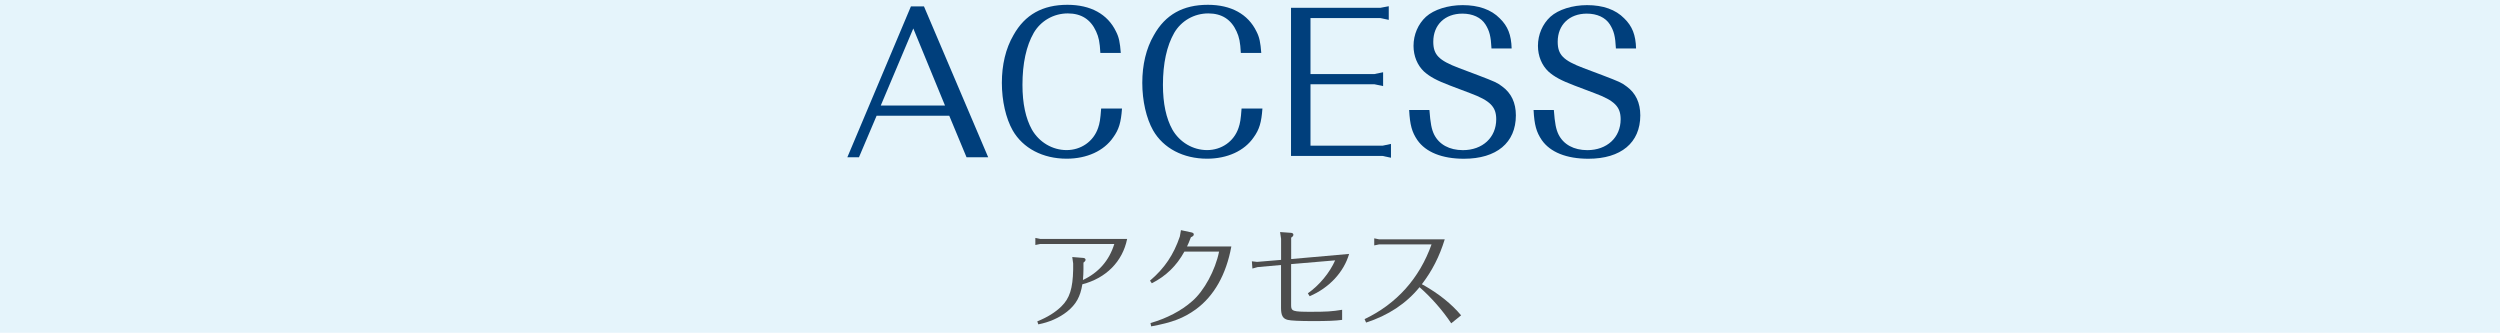 <?xml version="1.0" encoding="UTF-8"?><svg id="_レイヤー_2" xmlns="http://www.w3.org/2000/svg" viewBox="0 0 473.39 63"><g id="_アクセス"><rect width="473.39" height="63" style="fill:#E5F4FB;"/><path d="M165.99,21.92l-3.34,7.86h-2.2l12.04-28.57h2.47l12.16,28.57h-4.1l-3.27-7.86h-13.75ZM172.94,5.39l-6.16,14.59h12.16l-6-14.59Z" style="fill:#003f7c;"/><path d="M208.36,10.03c-.11-2.09-.3-2.96-.8-4.07-1.03-2.28-2.81-3.42-5.36-3.42-2.7,0-5.13,1.41-6.46,3.69-1.41,2.47-2.13,5.78-2.13,9.84,0,3.53.61,6.35,1.79,8.47,1.37,2.39,3.88,3.88,6.57,3.88s5.09-1.6,5.97-4.22c.3-.87.42-1.6.57-3.65h3.95c-.19,2.62-.57,3.95-1.67,5.47-1.75,2.55-4.98,4.03-8.81,4.03-4.52,0-8.28-1.98-10.22-5.36-1.29-2.28-2.05-5.59-2.05-9s.72-6.5,2.2-9.04c2.17-3.88,5.51-5.74,10.22-5.74,4.37,0,7.6,1.75,9.19,5.05.57,1.1.76,2.09.91,4.07h-3.88Z" style="fill:#003f7c;"/><path d="M234.96,10.03c-.11-2.09-.3-2.96-.8-4.07-1.03-2.28-2.81-3.42-5.36-3.42-2.7,0-5.13,1.41-6.46,3.69-1.41,2.47-2.13,5.78-2.13,9.84,0,3.53.61,6.35,1.79,8.47,1.37,2.39,3.88,3.88,6.57,3.88s5.09-1.6,5.96-4.22c.3-.87.42-1.6.57-3.65h3.95c-.19,2.62-.57,3.95-1.67,5.47-1.75,2.55-4.98,4.03-8.81,4.03-4.52,0-8.28-1.98-10.22-5.36-1.29-2.28-2.05-5.59-2.05-9s.72-6.5,2.2-9.04c2.17-3.88,5.51-5.74,10.22-5.74,4.37,0,7.6,1.75,9.2,5.05.57,1.1.76,2.09.91,4.07h-3.88Z" style="fill:#003f7c;"/><path d="M244.46,1.48h16.91l1.6-.3v2.58l-1.6-.34h-13.22v10.6h12.12l1.63-.34v2.62l-1.63-.34h-12.12v11.63h13.64l1.6-.34v2.62l-1.6-.34h-17.33V1.48Z" style="fill:#003f7c;"/><path d="M282.42,9.15c-.11-2.28-.38-3.31-1.14-4.52-.84-1.33-2.43-2.05-4.37-2.05-3.31,0-5.51,2.13-5.51,5.32,0,2.47,1.03,3.53,4.86,4.98l3.53,1.33c3.27,1.25,3.72,1.44,4.67,2.17,1.71,1.25,2.58,3.08,2.58,5.47,0,5.17-3.65,8.21-9.84,8.21-4.14,0-7.22-1.25-8.81-3.53-1.03-1.52-1.41-2.85-1.56-5.7h3.84c.19,2.58.42,3.65.87,4.6.95,1.94,2.93,3,5.47,3,3.72,0,6.31-2.39,6.31-5.85,0-2.36-1.14-3.53-4.94-4.94l-3.8-1.44c-2.51-.95-3.84-1.67-4.94-2.66-1.25-1.18-1.98-2.93-1.98-4.86,0-2.13.87-4.14,2.36-5.51,1.52-1.37,4.18-2.2,6.95-2.2,3,0,5.4.84,7.03,2.51,1.52,1.48,2.17,3.12,2.24,5.7h-3.84Z" style="fill:#003f7c;"/><path d="M305.98,9.15c-.11-2.28-.38-3.31-1.14-4.52-.84-1.33-2.43-2.05-4.37-2.05-3.31,0-5.51,2.13-5.51,5.32,0,2.47,1.03,3.53,4.86,4.98l3.53,1.33c3.27,1.25,3.72,1.44,4.67,2.17,1.71,1.25,2.58,3.08,2.58,5.47,0,5.17-3.65,8.21-9.84,8.21-4.14,0-7.22-1.25-8.81-3.53-1.03-1.52-1.41-2.85-1.56-5.7h3.84c.19,2.58.42,3.65.87,4.6.95,1.94,2.93,3,5.47,3,3.72,0,6.31-2.39,6.31-5.85,0-2.36-1.14-3.53-4.94-4.94l-3.8-1.44c-2.51-.95-3.84-1.67-4.94-2.66-1.25-1.18-1.98-2.93-1.98-4.86,0-2.13.87-4.14,2.36-5.51,1.52-1.37,4.18-2.2,6.95-2.2,3,0,5.4.84,7.03,2.51,1.52,1.48,2.17,3.12,2.24,5.7h-3.84Z" style="fill:#003f7c;"/><path d="M205.16,50.94c0,.69-.04,1.36-.1,2.08,2.98-1.41,4.96-3.67,5.94-6.82h-14.03l-.92.19v-1.34l.92.19h16.46c-.86,4.28-3.99,7.43-8.48,8.59-.38,2.35-1.18,3.8-2.88,5.17-1.51,1.2-3.4,2.02-5.46,2.42l-.19-.57c1.93-.78,3.4-1.7,4.56-2.83,1.57-1.53,2.16-3.4,2.23-6.97v-1.16l-.17-1.22,2.12.17c.23.02.4.17.4.34s-.1.32-.4.55v1.24Z" style="fill:#4d4d4d;"/><path d="M233.16,46.68c-.97,5.31-3.28,9.39-6.74,11.91-2.31,1.66-4.45,2.48-8.44,3.21l-.13-.63c3.09-.88,5.88-2.35,7.87-4.12,2.27-1.93,4.41-5.88,5.12-9.41h-6.57c-1.49,2.71-3.49,4.64-6.17,6l-.34-.5c2.75-2.33,4.49-4.93,5.65-8.36l.21-1.2,1.97.42c.31.06.46.19.46.38,0,.23-.15.36-.55.55-.31.82-.5,1.28-.73,1.74h8.38Z" style="fill:#4d4d4d;"/><path d="M255.46,48.09c-1.01,3.46-3.78,6.42-7.47,8l-.34-.55c2.21-1.55,4.14-3.91,5.17-6.24l-8.34.71v7.81c0,1.11.34,1.22,3.74,1.22,3,0,3.97-.06,5.92-.38v1.91c-1.2.17-2.81.23-5.42.23s-4.3-.08-4.89-.23c-.92-.23-1.26-.84-1.26-2.27v-8.12l-4.45.4-.97.27-.1-1.37.99.11,4.54-.38v-3.99l-.19-1.28,2.12.15c.23.02.4.17.4.36s-.11.34-.42.55v4.05l10.98-.97Z" style="fill:#4d4d4d;"/><path d="M269.51,53.96c2.94,1.66,5.35,3.59,7.16,5.75l-1.87,1.51c-1.66-2.48-3.76-4.87-6-6.84-2.54,3.11-5.94,5.35-10.12,6.7l-.29-.65c6.07-2.9,10.39-7.71,12.68-14.15h-9.93l-.92.19v-1.34l.92.19h12.43c-1.01,3.28-2.39,5.96-4.33,8.5l.27.15Z" style="fill:#4d4d4d;"/></g></svg>